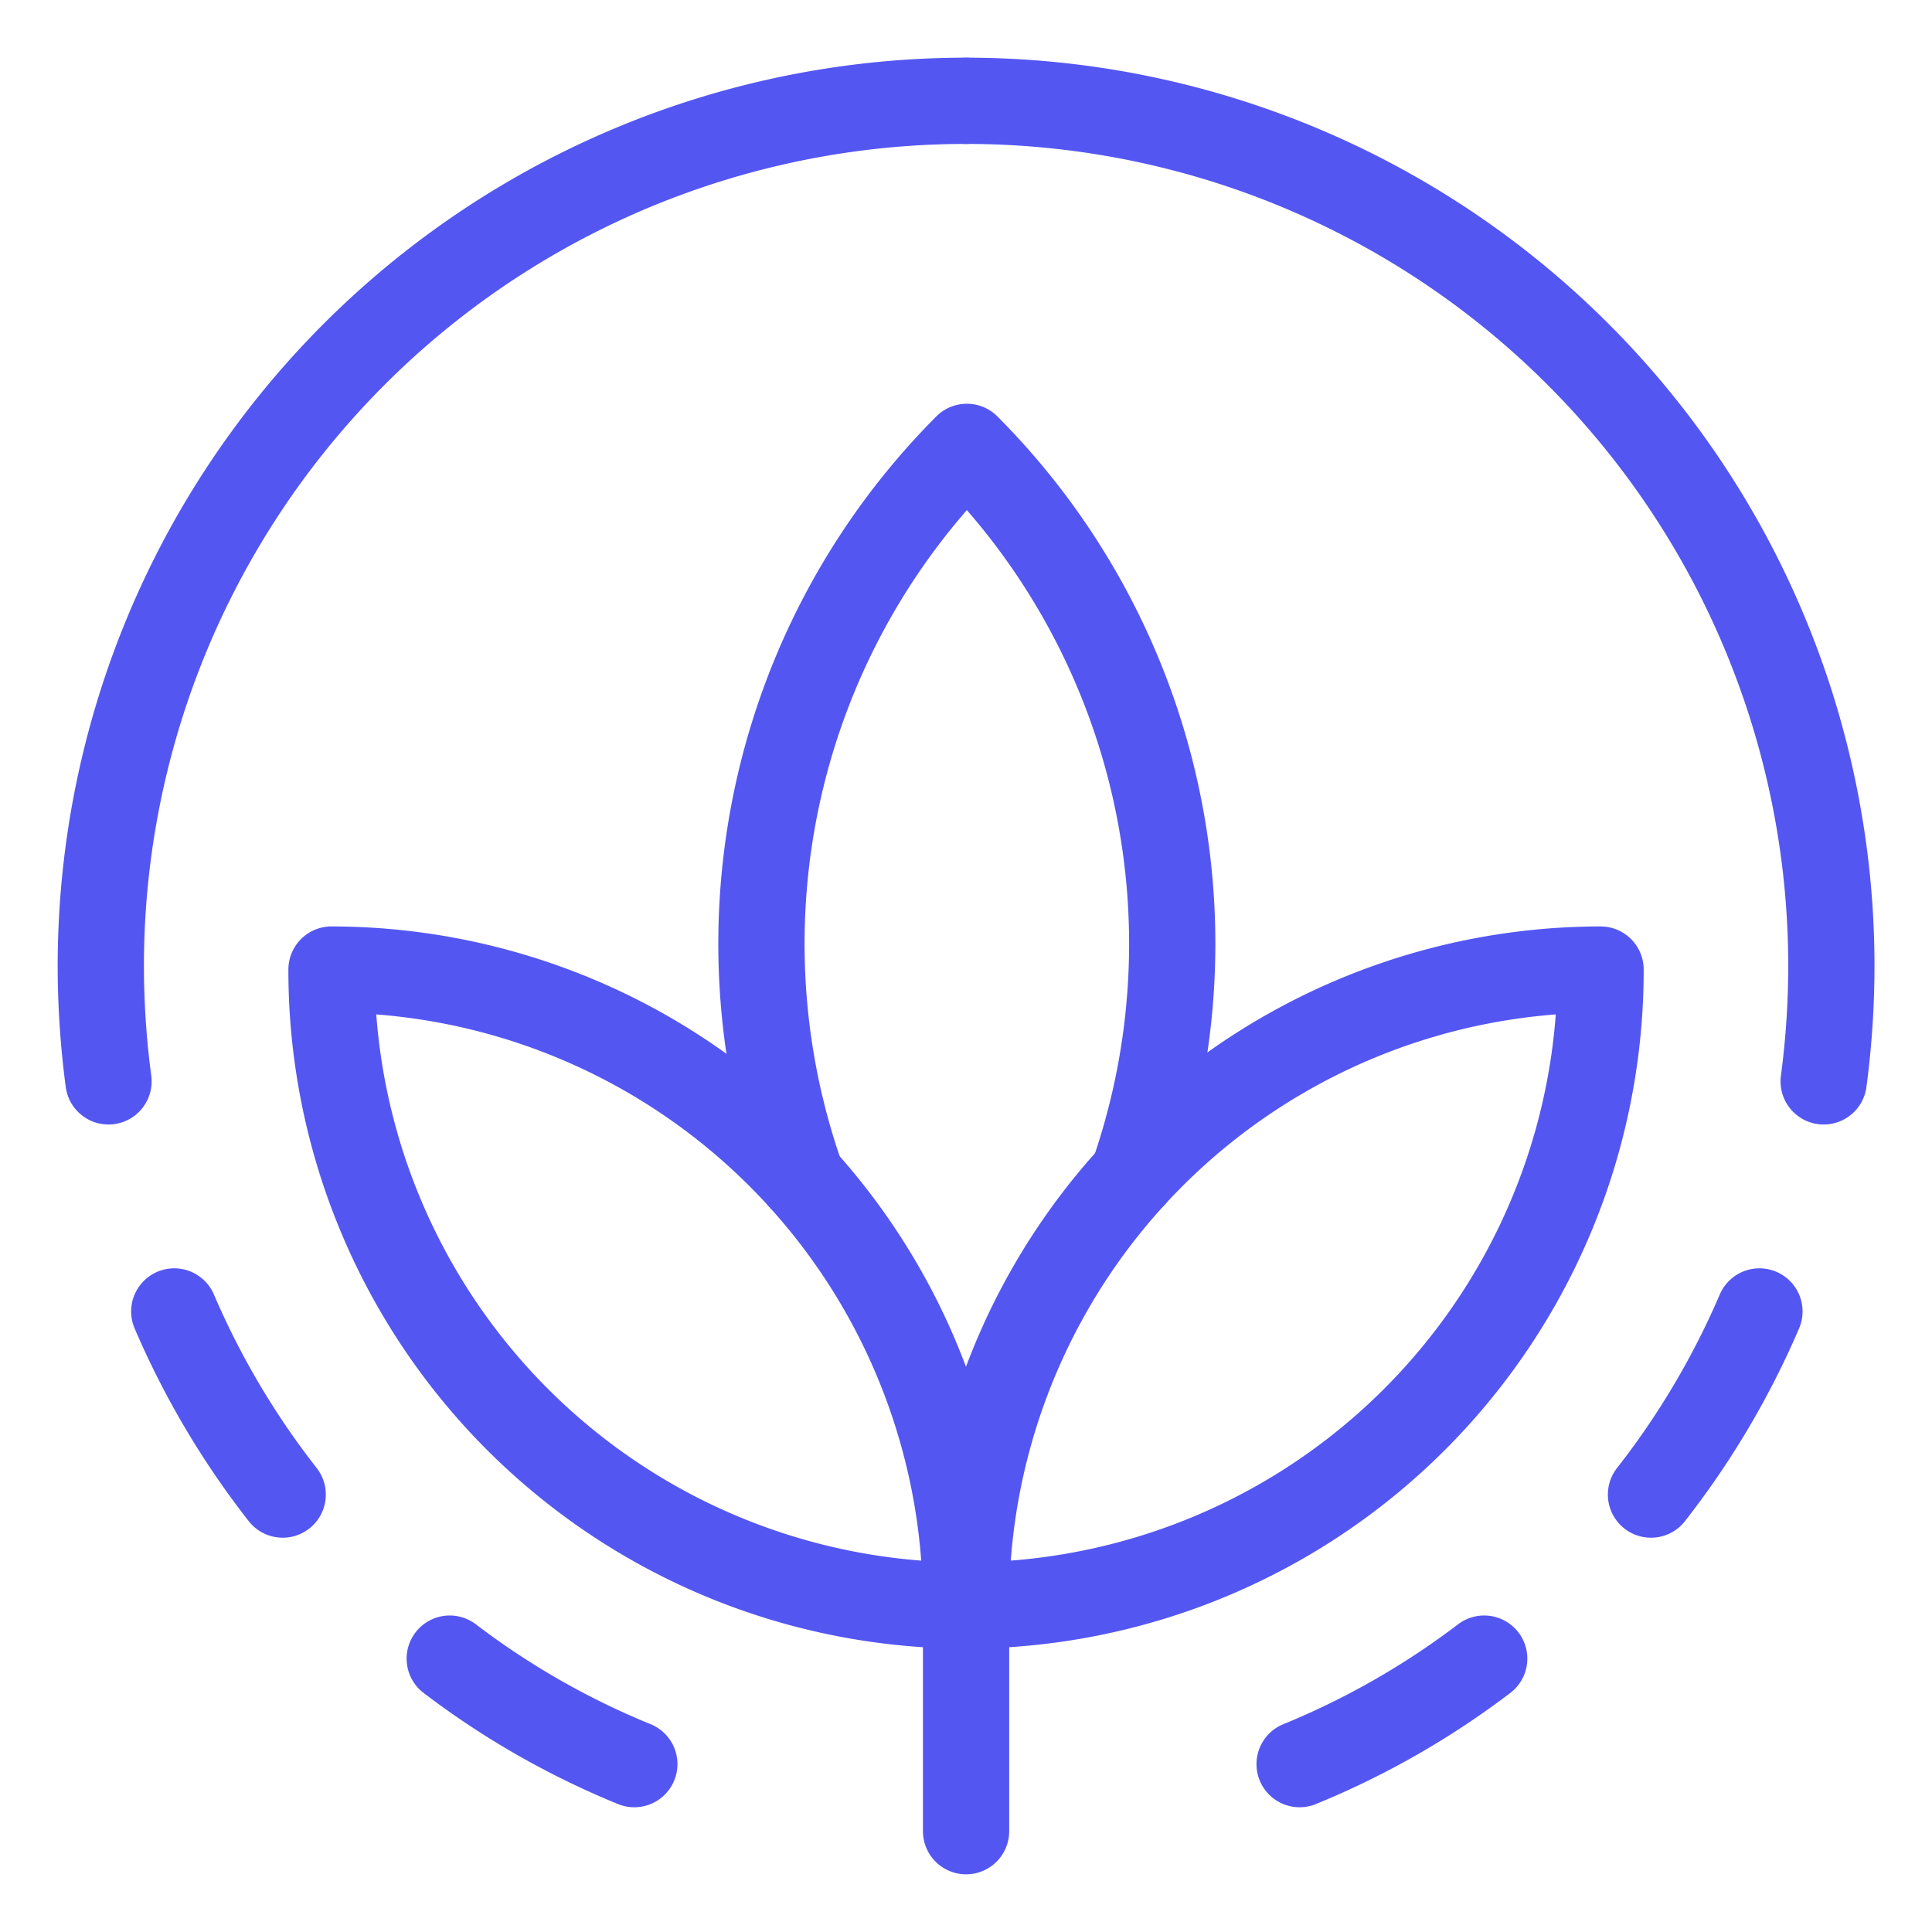 <svg xmlns="http://www.w3.org/2000/svg" viewBox="-1.25 -1.25 56 56" id="Organic-Plant--Streamline-Ultimate.svg" height="56" width="56"><desc>Organic Plant Streamline Icon: https://streamlinehq.com</desc><path d="M1.895 30.094a25.477 25.477 0 0 1 -0.223 -3.344A25.078 25.078 0 0 1 26.75 1.672" fill="none" stroke="#5456f2" stroke-linecap="round" stroke-linejoin="round" stroke-width="2.5"></path><path d="M51.61 30.094a25.45 25.45 0 0 0 0.223 -3.344A25.078 25.078 0 0 0 26.75 1.672" fill="none" stroke="#5456f2" stroke-linecap="round" stroke-linejoin="round" stroke-width="2.5"></path><path d="M45.143 26.853A18.411 18.411 0 0 0 26.75 45.286a18.413 18.413 0 0 0 18.393 -18.433Z" fill="none" stroke="#5456f2" stroke-linecap="round" stroke-linejoin="round" stroke-width="2.5"></path><path d="M31.59 32.824a20.401 20.401 0 0 0 -4.815 -21.121 20.399 20.399 0 0 0 -4.788 21.202" fill="none" stroke="#5456f2" stroke-linecap="round" stroke-linejoin="round" stroke-width="2.5"></path><path d="M26.75 45.286a18.413 18.413 0 0 0 -18.391 -18.433A18.411 18.411 0 0 0 26.75 45.286Z" fill="none" stroke="#5456f2" stroke-linecap="round" stroke-linejoin="round" stroke-width="2.5"></path><path d="m26.752 51.828 0 -6.543" fill="none" stroke="#5456f2" stroke-linecap="round" stroke-linejoin="round" stroke-width="2.5"></path><path d="M49.748 36.763a23.917 23.917 0 0 1 -3.143 5.308" fill="none" stroke="#5456f2" stroke-linecap="round" stroke-linejoin="round" stroke-width="2.5"></path><path d="M41.77 46.826a23.576 23.576 0 0 1 -5.35 3.058" fill="none" stroke="#5456f2" stroke-linecap="round" stroke-linejoin="round" stroke-width="2.5"></path><path d="M17.136 49.884a23.406 23.406 0 0 1 -5.35 -3.058" fill="none" stroke="#5456f2" stroke-linecap="round" stroke-linejoin="round" stroke-width="2.5"></path><path d="M6.944 42.071a23.865 23.865 0 0 1 -3.143 -5.308" fill="none" stroke="#5456f2" stroke-linecap="round" stroke-linejoin="round" stroke-width="2.5"></path></svg>